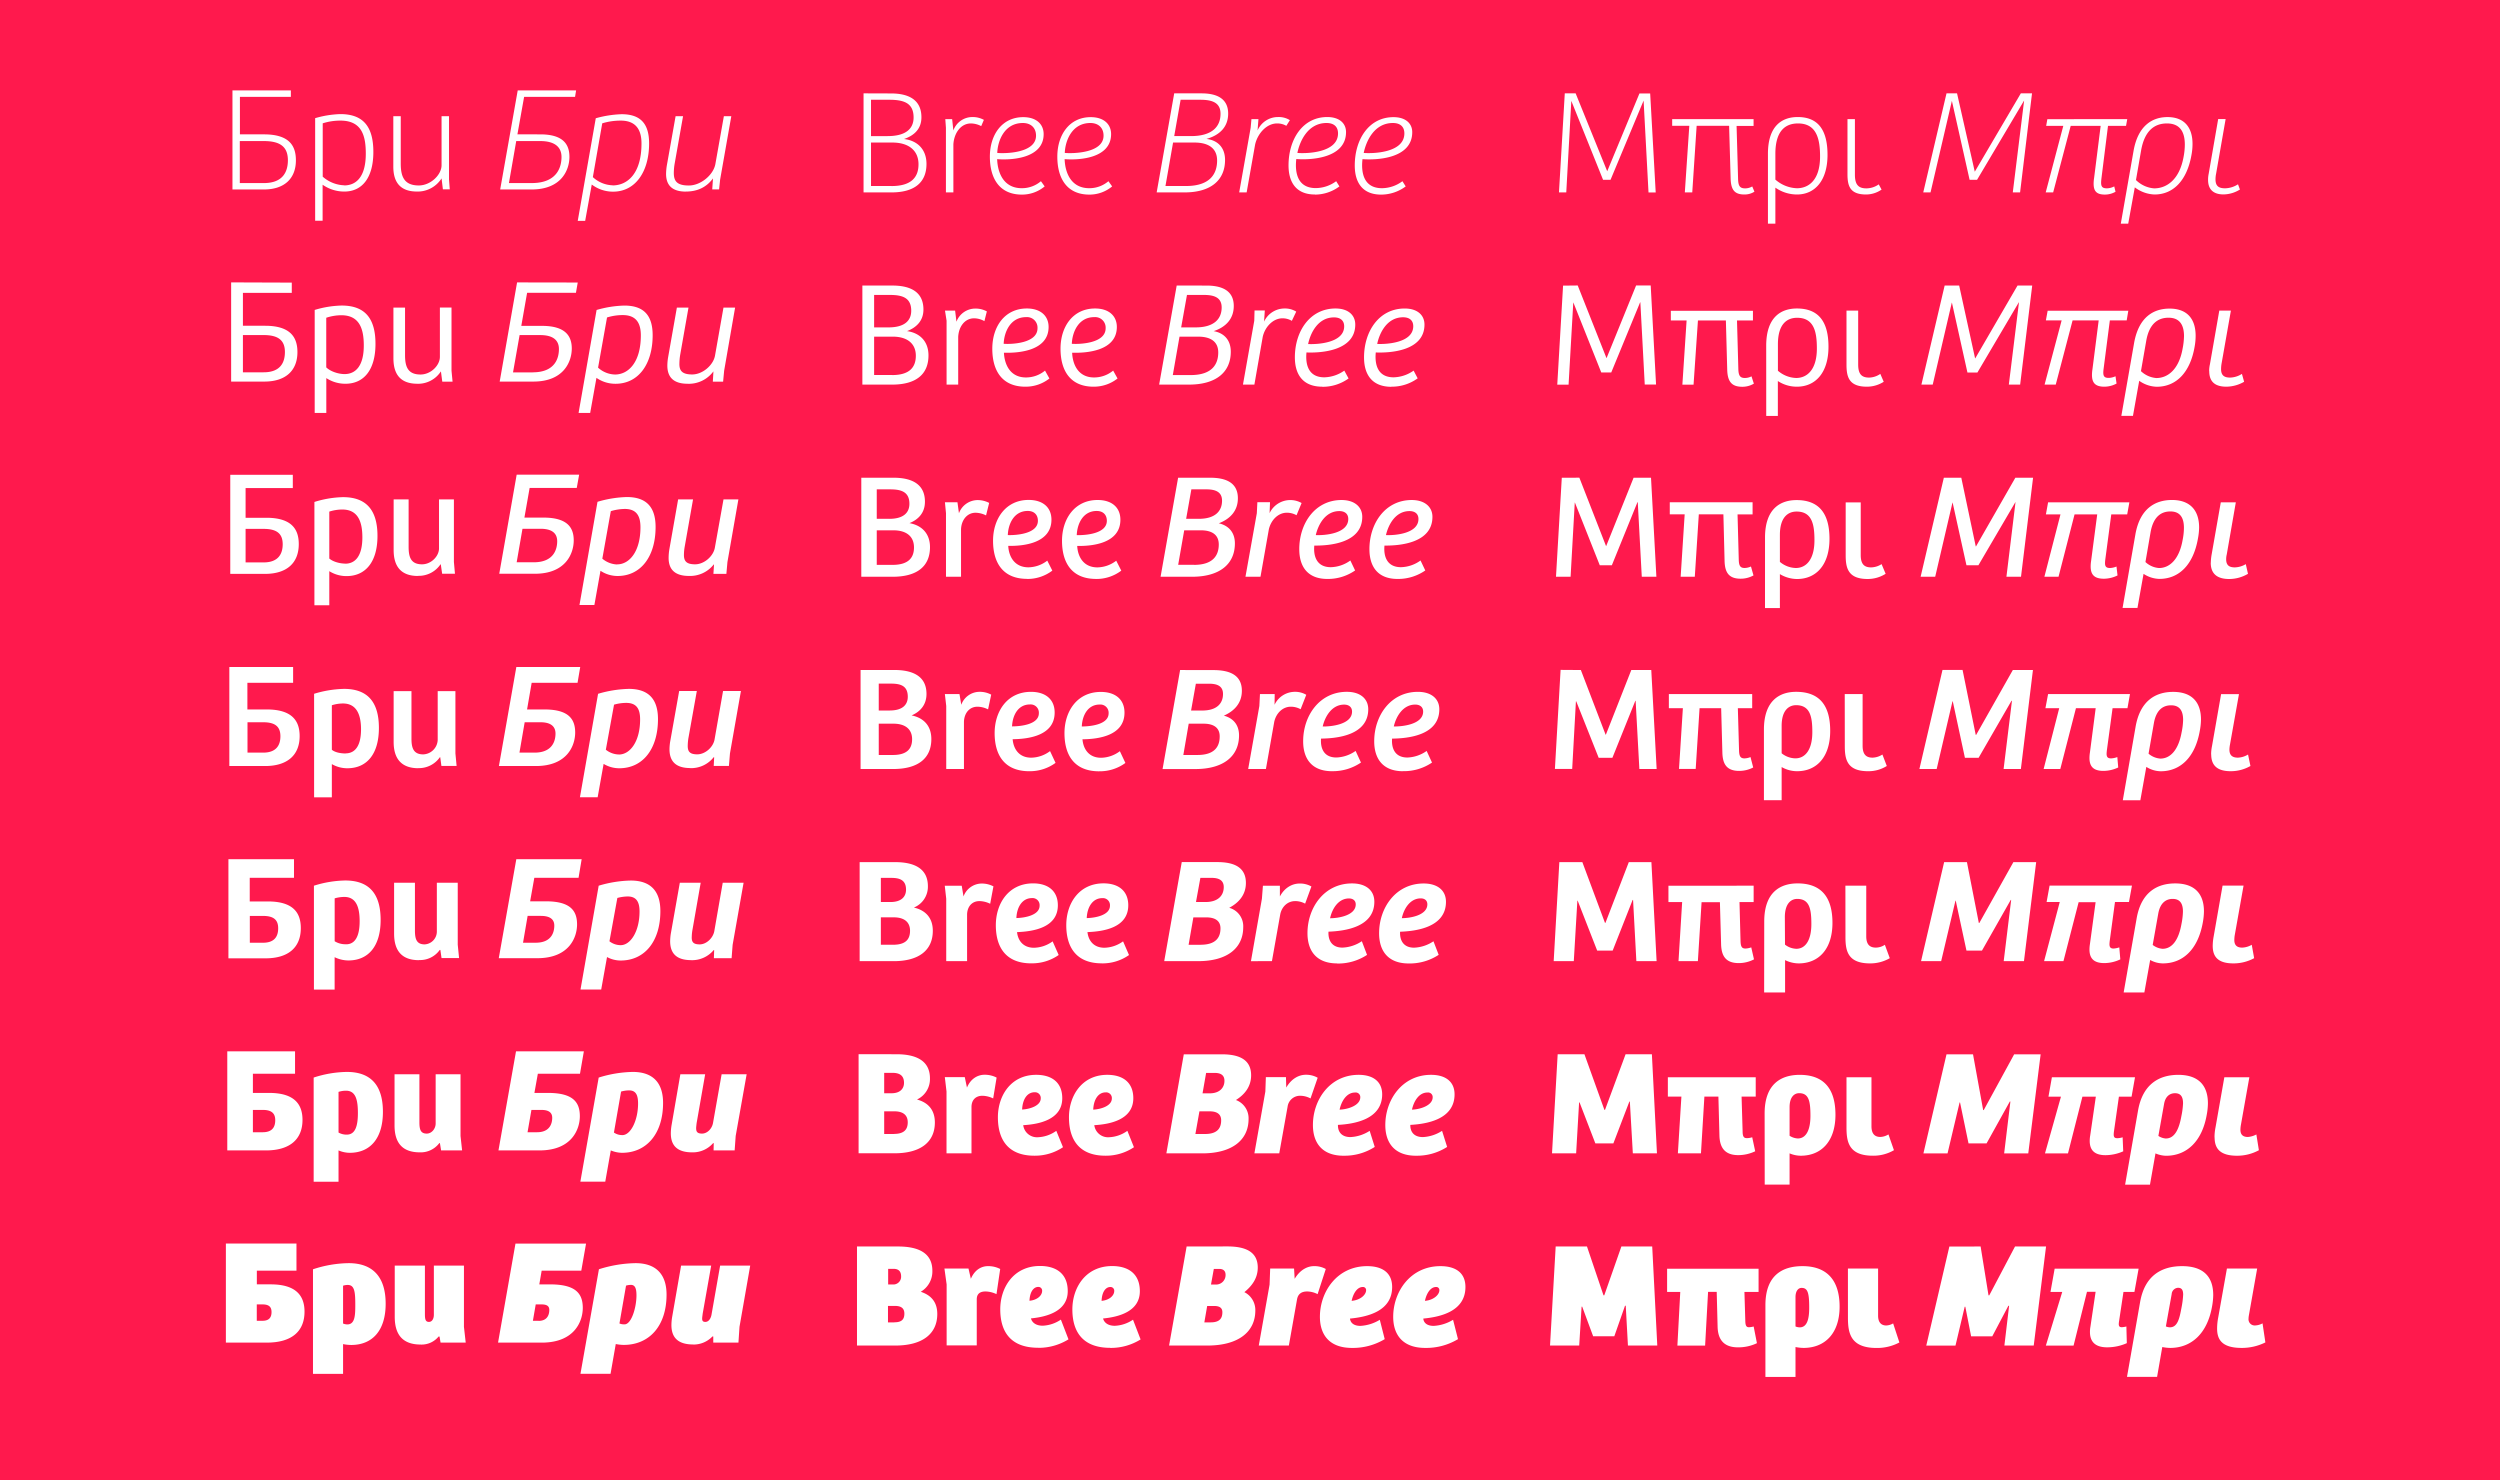 <svg id="Layer_1" data-name="Layer 1" xmlns="http://www.w3.org/2000/svg" xmlns:xlink="http://www.w3.org/1999/xlink" viewBox="0 0 1140 675"><defs><style>.cls-1{fill:none;}.cls-2{clip-path:url(#clip-path);}.cls-3{fill:#ff194d;}.cls-4{fill:#fff;}</style><clipPath id="clip-path"><rect class="cls-1" width="1140" height="675"/></clipPath></defs><title>Artboard 14</title><g class="cls-2"><rect class="cls-3" width="1140" height="675"/><g class="cls-2"><path class="cls-4" d="M316.09,613.11a11.84,11.84,0,0,0,8.76-3.67h.4v2.79h11.48l.48-7.2,4.89-27.92H328.38l-3.94,22.42c-.34,1.83-1.36,3.26-2.79,3.26s-1.56-.82-1.42-2.24c.07-.48.13-1,.2-1.57l3.87-21.87H310.58l-4.07,23.37a22.9,22.9,0,0,0-.34,3.6c-.07,6,3.19,9,9.92,9m-31.32-9.17a5.42,5.42,0,0,1-2.3-.41l3-17.25a7.61,7.61,0,0,1,2.25-.34c1.9,0,2.51,1.7,2.51,4.76,0,5.57-2.31,13.24-5.44,13.24m-11.68-25.13-8.42,47.68h13.72l2.38-13.58a19.71,19.71,0,0,0,3.6.4c11.68,0,19.56-8.62,19.56-22.95,0-9.24-4.82-14.33-14.13-14.33a57.76,57.76,0,0,0-16.71,2.78m-27.5,23.5H243l1.29-7.47h2.59c2.37,0,3.6.68,3.6,2.51,0,1.36-.34,5-4.89,5m-10.53-35.25-7.95,45.17H247c15.35,0,18.75-10.12,18.75-15.83,0-6.65-3.33-10.73-14.88-10.73h-4.95l1.08-6.25h18.07l2.17-12.36Zm-43.2,46.05a10,10,0,0,0,8.15-3.67h.41l.48,2.79h11.47l-.81-7.2V577.11H197.84v22.42c0,1.83-.82,3.26-2.24,3.26-1.7,0-1.84-1.43-1.84-3.81V577.11H180v23.37c0,8.42,3.88,12.63,11.82,12.63m-33.48-9.17a5.4,5.4,0,0,1-1.9-.41V586.28a6.59,6.59,0,0,1,2.17-.34c3.12,0,3.4,3.4,3.4,9,0,4.68-.07,9-3.67,9m-15.62-25.13v47.68h13.72V612.91a20.5,20.5,0,0,0,3.66.4c9.72,0,15.76-6.58,15.76-18.81S170,576,159,576a53.35,53.35,0,0,0-16.23,2.78m-23.09,23.5h-2.59v-7.47h2.59c2.71,0,4.14.95,4.14,3.47s-1.16,4-4.14,4M103,567.06v45.17h18.68c11.2,0,17.18-5,17.18-14.13,0-6.93-3.53-12.43-15.42-12.43h-6.32v-6.25h18.07V567.06Z"/><path class="cls-4" d="M315.61,525.47a12.24,12.24,0,0,0,9.58-4.21h.27l-.07,3.33H335l.47-6.59,5-28.12H329.06l-3.94,22.28c-.48,2.51-2.58,4.76-5,4.76s-2.78-1.09-2.65-3.06c.07-.61.14-1.49.27-2.17l3.81-21.81H310.24l-4,23.16a23.12,23.12,0,0,0-.34,3.6c-.07,5.91,3.12,8.83,9.71,8.83m-31.85-7.87a6.53,6.53,0,0,1-3.81-1.16l3.26-18.68a13.2,13.2,0,0,1,3.67-.54c3.19,0,4.08,2.31,4.08,6,0,7.47-3.26,14.4-7.2,14.4M273,491.38l-8.36,47.47H276l2.52-14.26a13.83,13.83,0,0,0,5.09,1.09c11.28,0,18.75-8.76,18.75-22.76,0-9.16-4.62-14.12-13.79-14.12A54.8,54.8,0,0,0,273,491.38M244.91,516.3h-4.35l1.77-10.18h4.48c3.33,0,5,1.15,5,3.6,0,1.83-.55,6.58-6.93,6.58m-9.58-36.88-8,45.17H246c15,0,18.41-9.92,18.41-15.62,0-6.45-3.19-10.6-14.53-10.6h-6.19l1.57-8.76h19.22l1.76-10.19Zm-43.87,46.05a10.6,10.6,0,0,0,8.89-4.21h.28l.54,3.33h9.58L210,518V489.88H198.66V512.3c0,2.37-1.77,4.62-4.08,4.62-2.92,0-3.33-2.11-3.33-5.23V489.88H179.91v23.3c0,8.22,3.8,12.29,11.55,12.29m-33.35-8.08a7.31,7.31,0,0,1-3.74-.95V497.9a11.18,11.18,0,0,1,3.4-.54c4.41,0,5.43,4.14,5.43,10.18,0,5.84-1.15,9.85-5.09,9.85m-15.08-26v47.47h11.34V524.59a13.11,13.11,0,0,0,5.1,1.09c9.37,0,15.14-6.59,15.14-18.68s-5.5-18.2-16.43-18.2A50.67,50.67,0,0,0,143,491.38M119.8,516.3h-4.48V506.12h4.48c3.8,0,5.71,1.36,5.71,4.68,0,3.13-1.36,5.5-5.71,5.5m-16.16-36.88v45.17H121.3c10.79,0,16.64-5,16.64-13.92,0-6.86-3.4-12.3-15.22-12.3h-7.4v-8.76h19.22V479.42Z"/><path class="cls-4" d="M315.2,437.84a12.84,12.84,0,0,0,10.26-4.62h.2l-.13,3.73h8.08l.47-6.11,5-28.32h-9.51l-3.87,22.21c-.61,3-3.53,5.91-6.65,5.91s-3.74-1.29-3.6-3.67a19.68,19.68,0,0,1,.27-2.72l3.8-21.73H310l-4.07,23a23.74,23.74,0,0,0-.34,3.67c0,5.77,3.12,8.63,9.57,8.63M283,431a8.43,8.43,0,0,1-5.09-1.77l3.6-19.76a19,19,0,0,1,4.75-.68c4.14,0,5.37,2.78,5.37,6.86,0,9-4.08,15.35-8.63,15.35M273,403.88l-8.29,47.34h9.44l2.65-14.81A13.09,13.09,0,0,0,283,438c11,0,18.13-8.76,18.13-22.55,0-9.1-4.41-13.92-13.51-13.92A54.36,54.36,0,0,0,273,403.88m-28.73,26h-5.77l2.1-12.23h6.05c4.07,0,6.11,1.5,6.11,4.42,0,2.24-.68,7.81-8.49,7.81m-8.83-38.1-8,45.16H245c14.74,0,18.14-9.71,18.14-15.41,0-6.32-3.13-10.53-14.2-10.53h-7.2l1.91-10.73h20.17l1.42-8.49Zm-44.35,46a11,11,0,0,0,9.44-4.62h.27l.54,3.73h8l-.61-6.11V402.52H199.2v22.41a5.86,5.86,0,0,1-5.57,5.71c-3.8,0-4.42-2.65-4.42-6.39V402.52h-9.5v23.23c0,8.08,3.8,12.09,11.34,12.09m-33.21-7.27a9.23,9.23,0,0,1-5.23-1.36V409.65A16.22,16.22,0,0,1,157,409c5.43,0,7,4.75,7,11.07,0,6.72-2,10.53-6.18,10.53m-14.67-26.69v47.34h9.44V436.48a14.43,14.43,0,0,0,6.25,1.49c9.1,0,14.73-6.45,14.73-18.47s-5.29-18-16.16-18a50.27,50.27,0,0,0-14.26,2.38m-23.23,26h-6V417.66h6c4.68,0,6.93,1.63,6.93,5.64,0,3.6-1.57,6.59-6.93,6.59m-15.76-38.1V437h16.91c10.46,0,16.1-5,16.1-13.78,0-6.8-3.26-12.16-15-12.16h-8.29V400.28h20.18v-8.49Z"/><path class="cls-4" d="M314.73,350.27a13.09,13.09,0,0,0,10.73-5h.2l-.2,4h6.93l.47-5.7,5-28.46h-8.15l-3.87,22.08c-.61,3.53-4.28,6.79-7.88,6.79s-4.42-1.43-4.35-4.15a26.66,26.66,0,0,1,.27-3.05l3.87-21.67H309.7L305.63,338a23,23,0,0,0-.34,3.67c0,5.7,3.12,8.56,9.44,8.56m-32.47-6.18a9.87,9.87,0,0,1-6-2.18L280,321.33a20.26,20.26,0,0,1,5.57-.81c5,0,6.32,3.12,6.32,7.54,0,10.12-4.62,16-9.65,16m-9.51-27.72-8.28,47.21h8.08l2.72-15.22a13.78,13.78,0,0,0,7.13,2c10.8,0,17.66-8.83,17.66-22.41,0-9.1-4.28-13.79-13.31-13.79a53.58,53.58,0,0,0-14,2.24m-29,26.83h-6.86l2.38-13.85h7.2c4.62,0,6.86,1.83,6.86,5.16,0,2.44-.75,8.69-9.58,8.69m-8.28-39.05-7.95,45.16h16.84c14.54,0,17.94-9.57,17.94-15.28,0-6.18-3.06-10.52-14-10.52h-7.94l2.1-12.16h20.92l1.22-7.2Zm-44.69,46.12a11.63,11.63,0,0,0,9.84-5h.14l.54,4h6.93l-.54-5.7V315.15h-8.08V337.5A6.88,6.88,0,0,1,193,344c-4.55,0-5.37-3.06-5.37-7.2V315.15H179.5v23.16c0,7.95,3.81,12,11.28,12m-33.22-6.73c-2.17,0-4.82-.47-6.24-1.7V321.6a16.81,16.81,0,0,1,5.09-.81c6.25,0,8.22,5.23,8.22,11.75,0,7.4-2.58,11-7.07,11m-14.33-27.17v47.21h8.09V348.43a14.07,14.07,0,0,0,7.06,1.9c8.9,0,14.4-6.45,14.4-18.4,0-11.75-5.1-17.8-15.89-17.8a49.8,49.8,0,0,0-13.66,2.24M120,343.2h-7.14V329.35H120c5.36,0,7.87,1.9,7.87,6.38,0,3.94-1.76,7.47-7.87,7.47m-15.42-39.05v45.16h16.3c10.19,0,15.76-5,15.76-13.65,0-6.72-3.2-12.15-15-12.15h-8.83V311.35h20.85v-7.2Z"/><path class="cls-4" d="M314.25,262.63a13.69,13.69,0,0,0,11.21-5.23h.13l-.27,4.28h5.91l.48-5.37,5-28.59h-6.79l-3.94,22c-.68,3.94-4.89,7.61-9,7.61s-5.17-1.56-5.1-4.55a21.64,21.64,0,0,1,.34-3.46l3.81-21.6h-6.8l-4,22.75a24.6,24.6,0,0,0-.34,3.74c-.07,5.63,3.05,8.42,9.3,8.42m-32.73-5.23a11.05,11.05,0,0,1-6.8-2.65l3.87-21.67a23.54,23.54,0,0,1,6.39-1c5.64,0,7.13,3.6,7.13,8.36,0,11.2-5.16,16.91-10.59,16.91m-9-28.53-8.22,47.07h6.8l2.78-15.62a14,14,0,0,0,7.81,2.38c10.6,0,17.32-8.9,17.32-22.35,0-9-4.14-13.65-13.11-13.65a51.62,51.62,0,0,0-13.38,2.17m-29.07,27.58H235.6l2.65-15.28h8.22c5.16,0,7.61,2,7.61,5.7,0,2.72-.89,9.58-10.67,9.58m-7.81-39.94-7.94,45.17h16.23c14.26,0,17.73-9.44,17.73-15.22,0-6-3.06-10.39-13.86-10.39h-8.63l2.38-13.51H263l1.09-6.05Zm-45,46.12a11.94,11.94,0,0,0,10.26-5.23H201l.62,4.28h5.84l-.48-5.37V227.72h-6.79v22.34c0,3.6-3.6,7.27-7.74,7.27-5.17,0-6.12-3.4-6.12-8v-21.6H179.5v23.09c0,7.88,3.74,11.82,11.07,11.82M157.43,257c-2.51,0-5.64-.88-7.27-2.31V233.29a19.72,19.72,0,0,1,5.91-.95c7.34,0,9.17,5.84,9.17,12.7,0,8.35-3.13,12-7.81,12m-14.06-28.12v47.07h6.79V260.45A14.71,14.71,0,0,0,158,262.7c8.7,0,14.13-6.46,14.13-18.34,0-11.62-5-17.66-15.69-17.66a47,47,0,0,0-13,2.17m-23.23,27.58h-8.22V241.17h8.22c5.91,0,8.7,2.1,8.7,7,0,4.28-1.91,8.29-8.7,8.29m-15.21-39.94v45.17h15.82c10,0,15.42-5,15.42-13.59,0-6.65-3.12-12-14.81-12h-9.44V222.56h21.53v-6.05Z"/><path class="cls-4" d="M313.57,175a13.92,13.92,0,0,0,11.68-5.57h.07l-.27,4.62h4.69l.47-5,5-28.8h-5.3l-3.87,21.94c-.82,4.42-5.71,8.56-10.39,8.56s-5.91-1.77-5.84-5a26.23,26.23,0,0,1,.34-3.87l3.8-21.6h-5.3l-4,22.69a23.71,23.71,0,0,0-.34,3.73c0,5.57,3.12,8.29,9.23,8.29m-33.07-4.21a11.87,11.87,0,0,1-7.75-3.13l4.08-22.88a24.21,24.21,0,0,1,7.2-1.09c6.45,0,8.22,4.14,8.22,9.24,0,12.43-5.78,17.86-11.75,17.86m-8.43-29.41-8.21,46.93h5.29l2.86-16A15,15,0,0,0,280.7,175c10.39,0,16.91-8.9,16.91-22.14,0-9-4-13.52-12.9-13.52a49.63,49.63,0,0,0-12.64,2m-29.13,28.46h-9l3-17h9.44c5.77,0,8.49,2.31,8.49,6.38,0,3.06-.95,10.6-11.95,10.6m-7.13-41L227.86,174h15.35c14.06,0,17.52-9.31,17.52-15.08s-3-10.32-13.58-10.32h-9.44l2.65-15.08h22.27l.82-4.69ZM190.37,175A12.38,12.38,0,0,0,201,169.42h.07l.61,4.62h4.69l-.48-5v-28.8h-5.3V162.7c0,3.94-4.14,8.08-8.83,8.08-6,0-7.06-3.87-7.06-8.9v-21.6h-5.3v23.1c0,7.81,3.67,11.61,10.94,11.61m-33.21-4.41c-2.92,0-6.52-1.23-8.36-3.06V144.9a22,22,0,0,1,6.86-1.15c8.49,0,10.26,6.52,10.26,13.78,0,9.45-3.81,13.05-8.76,13.05M143.5,141.37V188.3h5.3V172.41a15.74,15.74,0,0,0,8.7,2.58c8.49,0,13.72-6.38,13.72-18.2,0-11.48-4.69-17.46-15.42-17.46a45.68,45.68,0,0,0-12.3,2m-23.29,28.46h-9.44v-17h9.44c6.59,0,9.71,2.31,9.71,7.74,0,4.69-2,9.24-9.71,9.24m-14.81-41V174h15.15c9.71,0,15.08-5,15.08-13.45,0-6.59-3.06-12-14.74-12H110.77V133.56h22.28v-4.69Z"/><path class="cls-4" d="M312.76,87.35c5.3,0,9.44-2,12.36-6l-.34,5h3.12l.48-4.48L333.47,53h-3.39l-3.87,21.81c-.89,4.95-6.66,9.78-12.09,9.78s-6.86-2-6.86-5.71a25.49,25.49,0,0,1,.4-4.35L311.47,53h-3.4l-4,22.49a25.87,25.87,0,0,0-.34,3.8c0,5.43,3.06,8.08,9,8.08M279.34,84.5a13.86,13.86,0,0,1-9-3.74l4.28-24.52A28.48,28.48,0,0,1,283.08,55c7.4,0,9.44,4.83,9.44,10.4,0,14-6.59,19.15-13.18,19.15m-7.67-30.63-8.22,46.79h3.39l3-16.57a16,16,0,0,0,9.72,3.26c10.12,0,16.43-9,16.43-22,0-8.9-3.8-13.32-12.56-13.32a49.5,49.5,0,0,0-11.75,1.84M242.46,83.48H232.07l3.33-19.15h11c6.52,0,9.65,2.71,9.65,7.26,0,3.47-1.16,11.89-13.59,11.89m-6.38-42.25-8,45.17h14.33c13.79,0,17.25-9.1,17.25-14.87s-2.92-10.26-13.31-10.26H235.94L239,44.16h23.23l.47-2.93Zm-46,46.12a12.91,12.91,0,0,0,11.27-6l.61,5h3.13l-.34-4.48V53h-3.4V75.33c0,4.41-5,9.24-10.39,9.24-6.93,0-8.22-4.42-8.22-10.06V53h-3.39V76c0,7.61,3.66,11.34,10.73,11.34M157,84.5a15.63,15.63,0,0,1-9.84-3.94V56.24A26.07,26.07,0,0,1,155.26,55c10,0,11.54,7.34,11.54,15.08,0,10.87-4.62,14.47-9.85,14.47M143.71,53.87v46.79h3.4V84.23A17.17,17.17,0,0,0,157,87.35c8.22,0,13.25-6.38,13.25-18.06,0-11.35-4.42-17.26-15.08-17.26a45.63,45.63,0,0,0-11.41,1.84M120.35,83.48h-11V64.33h11c7.47,0,10.93,2.65,10.93,8.76,0,5.16-2.24,10.39-10.93,10.39M106,41.23V86.4h14.33c9.37,0,14.6-5,14.6-13.31,0-6.52-2.92-11.82-14.53-11.82h-11V44.16h23.23V41.23Z"/><path class="cls-4" d="M1011,605.82c0,4.83,2,8.83,11.14,8.83a24,24,0,0,0,10.87-2.51l-1.29-8.69a7.6,7.6,0,0,1-3.26.95,2.83,2.83,0,0,1-3.13-3.13,10,10,0,0,1,.14-1.36l3.8-21.46h-13.79l-3.94,22.14a28,28,0,0,0-.54,5.23m-23.36-1,2.65-14.74a3.07,3.07,0,0,1,2.92-2.85c1.69,0,2.31,1.09,2.31,3.13a39.38,39.38,0,0,1-.75,5.9c-.88,4.69-1.7,9-5.3,9a5,5,0,0,1-1.83-.41m-17.73,23h13.72L986,614.25a19,19,0,0,0,3.6.4c9.71,0,16.91-6.59,19.08-18.81a30.5,30.5,0,0,0,.55-5.3c0-8.76-4.89-13.18-14.2-13.18-9,0-17,4-19.15,16.44Zm-37-14.26h12.64l6.11-24.52h3.94l-2.38,16a12.87,12.87,0,0,0-.2,2.31c0,3.8,1.76,7,7.81,7a22,22,0,0,0,9-1.9l-.2-7.61a9.89,9.89,0,0,1-2.11.34c-.95,0-1.36-.4-1.36-1.49a10,10,0,0,1,.14-1.29l2-13.31h5l1.91-10.6H936.92l-1.9,10.6h5.36Zm-44-45.17-10.53,45.17h13.32l4.21-17.73h.27l2.65,13.51h9.64l7.34-13.92h.34L914,613.57h13.38L933,568.4H918.85L907.1,590.68h-.34l-3.6-22.28Zm-46.25,32.19c0,6.73.75,14.06,13,14.06a21.5,21.5,0,0,0,10.46-2.51l-2.85-8.69a6.64,6.64,0,0,1-3.13.95c-2,0-3.73-1.09-3.73-4.49V578.45H842.65Zm-23.91,4.28V591.49c0-2.78,1.23-4.21,2.79-4.21,2.78,0,3.46,2.24,3.46,9,0,4.69-.75,9-4.35,9a5.5,5.5,0,0,1-1.9-.41m-13.72,23h13.72V614.25a20.62,20.62,0,0,0,3.67.4c9.71,0,16.44-6.59,16.44-18.81s-5.91-18.48-16.91-18.48c-9,0-16.92,4-16.92,17.8Zm-40.14-14.26h12.64l1.35-24.52h3.94l.41,16c.14,4.75,2,9.3,9.24,9.3a19.6,19.6,0,0,0,8.69-1.9l-1.49-7.61a9.8,9.8,0,0,1-2.11.34c-1.22,0-1.63-.68-1.7-2.78l-.4-13.31h6.45v-10.6H760.2v10.6h6ZM709.39,568.4l-2.58,45.17h13.31l1.09-17.73h.27l5,13.51h9.64L741,595.43h.34l1,18.14h13.38l-2.31-45.17H739.35l-7.81,22.28h-.34l-7.54-22.28Z"/><path class="cls-4" d="M1009.86,518.66c0,4.89,2.31,8.35,10.19,8.35a20.6,20.6,0,0,0,10-2.51l-1.15-7.2a9.41,9.41,0,0,1-3.87,1.16c-2,0-3.4-.82-3.4-3.33a15.15,15.15,0,0,1,.14-1.7l3.94-22.21h-11.41l-4,22.75a22.91,22.91,0,0,0-.48,4.69m-25.6-.68,2.58-14.47c.61-3.73,2.79-5,5-5,2.72,0,3.67,1.76,3.67,4.62a36.09,36.09,0,0,1-.75,5.77c-1.09,6.11-3.12,10.26-7.13,10.26a7,7,0,0,1-3.33-1.16m-15.21,22.21h11.34l2.51-14.26a13,13,0,0,0,4.82,1.08c9.44,0,16.44-6.58,18.55-18.67a29.68,29.68,0,0,0,.54-5.23c0-8.49-4.62-13-13.52-13-8.42,0-16.16,3.94-18.34,16.24Zm-36.54-14.26H943l6.58-25.88h6.12l-2.58,17.8a14.17,14.17,0,0,0-.21,2.37c0,3.74,1.7,6.52,7.2,6.52a20.16,20.16,0,0,0,8.08-1.76l-.27-6.39a9.17,9.17,0,0,1-2.38.41c-1.22,0-1.69-.41-1.69-1.7a12.71,12.71,0,0,1,.13-1.49l2.24-15.76H972l1.56-8.83h-37.9l-1.56,8.83h5.7Zm-44.9-45.17-10.53,45.17h11l5.5-23.23h.2l3.87,18.68h8.22l10.6-19.09h.27l-2.85,23.64h11l5.64-45.17H918.45l-13.86,25.4h-.27l-4.62-25.4ZM842,514c0,6.39.81,13,12,13a18.59,18.59,0,0,0,9.64-2.51l-2.51-7.2a7.54,7.54,0,0,1-3.67,1.16c-2.31,0-4.07-1.16-4.07-4.89V491.22H842Zm-25.95,3.87v-13c0-4.75,2.25-6.38,4.35-6.38,4.42,0,5.16,3.6,5.16,10.39,0,6.11-1.83,10.26-5.77,10.26a7.69,7.69,0,0,1-3.74-1.23m-11.34,22.28h11.34V525.93a13.11,13.11,0,0,0,5.1,1.08c9.37,0,15.82-6.58,15.82-18.67s-5.5-18.21-16.3-18.21c-8.28,0-16,3.94-16,17.6Zm-39.6-14.26h10.53l1.56-25.88h6.39l.47,17.8c.14,4.89,2,8.89,8.56,8.89a17.92,17.92,0,0,0,7.75-1.76l-1.36-6.39a8.43,8.43,0,0,1-2.38.41c-1.49,0-2-.75-2-3.19l-.47-15.76h6.45v-8.83H760.54v8.83h6.18Zm-54.81-45.17-2.58,45.17h11l1.35-23.23h.21l7.2,18.68h8.22L743,502.29h.21l1.36,23.64h11l-2.31-45.17h-12l-9.38,25.34h-.27l-9.1-25.34Z"/><path class="cls-4" d="M1009,431.36c0,5,2.52,7.95,9.44,7.95a19.8,19.8,0,0,0,9.45-2.38l-1.09-6.11a9.3,9.3,0,0,1-4.35,1.29c-2.1,0-3.6-.82-3.6-3.46a18.69,18.69,0,0,1,.14-1.91l4.07-22.89h-9.57l-4.08,23.3a24,24,0,0,0-.41,4.21m-27.37-.47,2.52-14.2c.88-5.09,3.66-6.79,6.58-6.79,3.54,0,4.69,2.38,4.69,5.77a32.09,32.09,0,0,1-.68,5.71c-1.29,7.27-4.28,11.27-8.62,11.27a8.39,8.39,0,0,1-4.49-1.76m-13.24,21.66h9.44l2.65-14.8a12,12,0,0,0,5.77,1.56c9.24,0,16-6.45,18.2-18.48a29.75,29.75,0,0,0,.55-5.23c0-8.28-4.49-12.76-13.11-12.76-8,0-15.49,3.8-17.59,16ZM932.1,438.29h8.83l6.93-26.9h7.74L953,430.55a16.9,16.9,0,0,0-.2,2.44c0,3.67,1.63,6.18,6.72,6.18a17.16,17.16,0,0,0,7.34-1.7L966.4,432a10.36,10.36,0,0,1-2.58.54c-1.36,0-1.9-.54-1.9-2a15.4,15.4,0,0,1,.13-1.57l2.38-17.66h6.38l1.36-7.47H934.61l-1.36,7.47h6Zm-45.57-45.17L876,438.29h9.17l6.52-27.58h.13l4.89,22.76h7.07l13.11-23.09h.2l-3.4,27.91h9.24l5.57-45.17H918.11L902.56,420.9h-.21l-5.43-27.78Zm-45,34.1c0,6.18.89,12.09,11.21,12.09a17.67,17.67,0,0,0,9-2.38l-2.24-6.11a7.59,7.59,0,0,1-4.07,1.29c-2.58,0-4.42-1.16-4.42-5.16v-23.1h-9.51Zm-27.64-9.17c.07-6.32,3.06-8.15,5.64-8.15,5.64,0,6.45,4.69,6.45,11.48,0,7.27-2.65,11.27-6.86,11.27a8.84,8.84,0,0,1-5.16-1.9Zm-9.44,34.5H814V437.81a14.22,14.22,0,0,0,6.18,1.5c9.1,0,15.42-6.45,15.42-18.48,0-11.88-5.23-18-15.9-18-7.67,0-15.21,3.8-15.21,17.38Zm-39.05-14.26h8.83l1.69-26.9h8.36l.54,19.16c.14,5.09,1.9,8.62,8,8.62a15,15,0,0,0,7-1.7L798.57,432a9.23,9.23,0,0,1-2.58.54c-1.7,0-2.24-.81-2.31-3.53l-.47-17.66h6.45v-7.47H760.81v7.47h6.25Zm-54.34-45.17-2.58,45.17h9.17l1.63-27.58h.14l8.89,22.76h7.07l9.1-23.09h.2l1.5,27.91h9.23l-2.37-45.17H742.74l-10.66,27.71h-.21l-10.32-27.71Z"/><path class="cls-4" d="M1008.31,344c0,5,2.71,7.67,8.89,7.67a18,18,0,0,0,9-2.38l-1.09-5.23a9.52,9.52,0,0,1-4.62,1.43c-2.31,0-3.87-.88-3.87-3.67a12.8,12.8,0,0,1,.2-2l4.15-23.29h-8.15l-4.15,23.7a19.22,19.22,0,0,0-.4,3.81m-28.53-.34,2.44-14c1.09-6.11,4.28-8.08,7.82-8.08,4.14,0,5.5,2.79,5.5,6.66a30.69,30.69,0,0,1-.68,5.64c-1.43,8.08-5.16,12-9.71,12a9.29,9.29,0,0,1-5.37-2.24M968,364.91H976l2.72-15.21a12.69,12.69,0,0,0,6.52,2c9.1,0,15.76-6.45,17.86-18.41a29,29,0,0,0,.55-5.16c0-8.15-4.35-12.63-12.7-12.63-7.68,0-15,3.74-17.12,15.89ZM931.9,350.65h7.6l7.13-27.71h9L953,343.18a16.92,16.92,0,0,0-.2,2.45c0,3.66,1.56,5.9,6.38,5.9a16,16,0,0,0,6.73-1.56l-.41-4.75a9.4,9.4,0,0,1-2.79.61c-1.49,0-2.1-.54-2.1-2.11,0-.47.07-1,.13-1.63l2.59-19.15h6.79l1.15-6.45H933.93l-1.22,6.45H939Zm-46.12-45.16-10.53,45.16h7.88l7.2-30.83h.14L896,345.56h6.24l15-26h.21l-3.81,31.11h7.88l5.5-45.16h-9.16L901.13,335.1h-.2l-6-29.61Zm-44.55,34.7c0,6,.95,11.48,10.59,11.48a15.69,15.69,0,0,0,8.56-2.38l-2-5.23a8.78,8.78,0,0,1-4.48,1.43c-2.72,0-4.55-1.22-4.55-5.43V316.49h-8.15Zm-28.8,3.33V331c0-7.47,3.6-9.44,6.59-9.44,6.52,0,7.4,5.5,7.4,12.3,0,8.08-3.26,11.95-7.74,11.95a10.31,10.31,0,0,1-6.25-2.31m-8.08,21.39h8.08V349.77a14.07,14.07,0,0,0,7.06,1.9c8.9,0,15.08-6.45,15.08-18.41,0-11.75-5-17.79-15.55-17.79-7.27,0-14.67,3.74-14.67,17.25Zm-38.72-14.26h7.61L775,322.94h9.85l.55,20.24c.13,5.16,1.9,8.35,7.67,8.35a13.76,13.76,0,0,0,6.39-1.56l-1.23-4.75a7.81,7.81,0,0,1-2.71.61c-1.84,0-2.45-.88-2.52-3.74l-.54-19.15H799v-6.45H761v6.45h6.39Zm-54-45.16-2.59,45.16h7.88l1.7-30.83h.14L729,345.56h6.25l10.46-26h.14l1.7,31.11h7.88l-2.45-45.16h-9.1L732.28,335h-.13l-11.28-29.47Z"/><path class="cls-4" d="M1008.1,256.63c0,5,2.92,7.4,8.42,7.4a17,17,0,0,0,8.56-2.37l-1-4.42a10.17,10.17,0,0,1-4.95,1.49c-2.45,0-4-.81-4-3.73a9.15,9.15,0,0,1,.27-2.17l4.14-23.78h-6.86l-4.21,24a23.29,23.29,0,0,0-.34,3.53m-29.81-.27,2.37-13.79c1.29-7,4.89-9.3,9-9.3,4.68,0,6.18,3.19,6.18,7.47a28.81,28.81,0,0,1-.61,5.63c-1.56,8.83-6,12.7-10.73,12.7a10.09,10.09,0,0,1-6.18-2.71m-10.46,20.92h6.79l2.78-15.56a13.68,13.68,0,0,0,7.2,2.31c9,0,15.49-6.45,17.59-18.34a29,29,0,0,0,.55-5.09c0-8-4.28-12.56-12.36-12.56-7.41,0-14.61,3.66-16.71,15.75ZM932.24,263h6.45L946,234.56h10.33l-2.79,21.25a17,17,0,0,0-.2,2.45c0,3.67,1.56,5.64,6,5.64a14.29,14.29,0,0,0,6.25-1.5l-.47-4.07a8.41,8.41,0,0,1-2.92.68c-1.63,0-2.31-.55-2.31-2.24a16.14,16.14,0,0,1,.13-1.7l2.72-20.51H970l1-5.51H933.93l-1,5.51h6.65Zm-45.85-45.16L875.8,263h6.65l7.88-33.82h.07l6.31,28.59h5.44L919,229h.07l-4.14,34h6.65l5.5-45.16H919l-17.93,31.31h-.13l-6.59-31.31Zm-44.76,35.32c0,5.77,1,10.86,10,10.86a15.26,15.26,0,0,0,8.22-2.37L858,257.24a9.15,9.15,0,0,1-4.75,1.49c-2.92,0-4.76-1.22-4.76-5.63v-24h-6.86Zm-30,3.05V243.93c0-8.36,3.94-10.66,7.61-10.66,7.13,0,8.15,6,8.15,13.1,0,8.83-3.8,12.64-8.49,12.64a11.73,11.73,0,0,1-7.27-2.79m-6.79,21.06h6.79V261.79a15.36,15.36,0,0,0,7.81,2.24c8.76,0,14.81-6.45,14.81-18.34,0-11.61-4.82-17.65-15-17.65-7.13,0-14.4,3.66-14.4,17.11ZM766.38,263h6.45l1.83-28.45h11.21l.54,21.25c.14,5.23,1.91,8.09,7.34,8.09a12.08,12.08,0,0,0,5.84-1.5l-1.15-4.07a7.22,7.22,0,0,1-2.86.68c-2,0-2.65-.95-2.71-3.94l-.55-20.51h6.86v-5.51H761.42v5.51h6.79Zm-54.2-45.16L709.53,263h6.66l1.9-33.82h.07l11.34,28.59H735L746.68,229h.14l1.83,34h6.66l-2.45-45.16h-7.94L732.42,249h-.07l-12.16-31.17Z"/><path class="cls-4" d="M1007.42,169.26c0,5.17,3.06,7.07,7.81,7.07a16.52,16.52,0,0,0,8.09-2.24l-1-3.6a10.53,10.53,0,0,1-5.37,1.69c-2.58,0-4.14-.88-4.14-3.87a15.32,15.32,0,0,1,.2-2.37l4.28-24.32H1012l-4.28,24.52a13.31,13.31,0,0,0-.34,3.12m-31.1-.06,2.37-13.59c1.36-8.15,5.51-10.73,10.19-10.73,5.37,0,7.07,3.67,7.07,8.42a33.18,33.18,0,0,1-.62,5.57c-1.69,9.71-6.86,13.52-12,13.52a11.5,11.5,0,0,1-7.06-3.19m-8.9,20.44h5.3l2.85-16a14.39,14.39,0,0,0,8,2.72c8.77,0,15.22-6.39,17.26-18.21a27.93,27.93,0,0,0,.47-5c0-7.88-4-12.43-11.89-12.43-7.06,0-14,3.6-16.16,15.62Zm-35-14.26h5.09l7.68-29.28H957l-2.85,22.35a17.17,17.17,0,0,0-.21,2.51c0,3.6,1.5,5.37,5.64,5.37a11.75,11.75,0,0,0,5.57-1.43l-.48-3.33a7.69,7.69,0,0,1-3.12.75c-1.77,0-2.45-.61-2.45-2.45a16.41,16.41,0,0,1,.14-1.69l2.85-22.08h7.68l.74-4.41H933.73l-.81,4.41h7.19Zm-45.57-45.17-10.6,45.17h5.16l8.7-37.36h.06l7.07,31.85h4.55l18.88-32h.07l-4.62,37.5h5.16l5.5-45.17H920l-19.29,33.21h-.07l-7.26-33.21ZM842,166.14c0,5.64,1,10.19,9.31,10.19a14.24,14.24,0,0,0,7.67-2.24l-1.56-3.6a9.25,9.25,0,0,1-5.09,1.69c-3.13,0-5-1.29-5-5.91V141.62H842ZM810.73,169V157c0-9.51,4.35-12.09,8.76-12.09,7.81,0,9,6.59,9,14,0,9.71-4.48,13.45-9.44,13.45a13.29,13.29,0,0,1-8.35-3.33m-5.3,20.65h5.3V173.75a15.7,15.7,0,0,0,8.69,2.58c8.49,0,14.4-6.39,14.4-18.21,0-11.47-4.55-17.45-14.4-17.45-6.92,0-14,3.6-14,17Zm-38.24-14.26h5.1l2-29.28H787l.61,22.35c.13,5.36,1.9,7.88,6.86,7.88a10.18,10.18,0,0,0,5.29-1.43l-1.08-3.33a6.46,6.46,0,0,1-3,.75c-2.17,0-2.92-1-3-4.14l-.61-22.08h7.27v-4.41H761.9v4.41h7.19Zm-54.4-45.17-2.65,45.17h5.16L717.41,138h.07l12.7,31.85h4.55l13.17-32H748l2,37.5h5.16l-2.44-45.17h-6.66l-13.45,33.08h-.07l-13.1-33.08Z"/><path class="cls-4" d="M1006.88,82c0,5.16,3.32,6.66,7.06,6.66a14.53,14.53,0,0,0,7.47-2.24l-.88-2.38a11.38,11.38,0,0,1-5.84,1.83c-2.79,0-4.42-.88-4.42-4.07a12.58,12.58,0,0,1,.27-2.58l4.35-24.93h-3.4l-4.34,25a13.06,13.06,0,0,0-.27,2.71M974,82.1l2.31-13.31c1.63-9.51,6.39-12.5,11.82-12.5,6.25,0,8.15,4.28,8.15,9.65a30,30,0,0,1-.54,5.43c-1.9,10.87-8,14.53-13.45,14.53A13.22,13.22,0,0,1,974,82.1M967.08,102h3.39l3-16.57a15.71,15.71,0,0,0,9,3.26c8.56,0,14.81-6.39,16.85-18.07a27,27,0,0,0,.47-5c0-7.68-3.87-12.23-11.41-12.23-6.58,0-13.38,3.53-15.48,15.42ZM932.84,87.74h3.4l8-30.36h13.66l-3,23.84a17.17,17.17,0,0,0-.21,2.51c0,3.53,1.43,5,5.17,5a9.78,9.78,0,0,0,4.82-1.29L964.09,85a7.42,7.42,0,0,1-3.33.88c-2,0-2.65-.68-2.65-2.64,0-.55.07-1.16.14-1.84l3-24h8.22l.55-3.06H933.59l-.54,3.06h7.81ZM887.61,42.57,877,87.74h3.32L890.06,46l8.08,36h3.39L923,45.83l-5.17,41.91h3.33l5.44-45.17h-5.1l-21,35.73-8.09-35.73ZM842.45,79.38c0,5.37,1.08,9.31,8.49,9.31A12.51,12.51,0,0,0,858,86.45l-1.29-2.38a9.94,9.94,0,0,1-5.57,1.83c-3.4,0-5.3-1.35-5.3-6.24V54.32h-3.39ZM809.57,81.9V70.15c0-10.87,4.89-13.86,10.33-13.86,8.62,0,10.05,7.34,10.05,15.08,0,10.87-5.3,14.47-10.53,14.47a15.68,15.68,0,0,1-9.85-3.94M806.18,102h3.39V85.56a17.16,17.16,0,0,0,9.85,3.13c8.22,0,13.93-6.39,13.93-18.07,0-11.34-4.28-17.25-13.59-17.25-6.72,0-13.58,3.53-13.58,16.78Zm-37.9-14.26h3.39l2-30.36h14.81l.68,23.84c.13,5.43,1.83,7.47,6.31,7.47a8.24,8.24,0,0,0,4.55-1.29l-1-2.38a6.51,6.51,0,0,1-3.2.88c-2.44,0-3.19-1.08-3.26-4.48l-.68-24h7.75V54.32H762.51v3.06h7.81ZM713.54,42.57l-2.65,45.17h3.33L716.52,46,731,82h3.4l15.08-36.13,2.24,41.91H755l-2.52-45.17h-4.89L732.89,78.09l-14.4-35.52Z"/><path class="cls-4" d="M649.77,593.19c.68-3.26,2.44-6.32,5.09-6.32a1.39,1.39,0,0,1,1.49,1.5c0,2-2.58,4.48-6.58,4.82m.13,21.46a28.14,28.14,0,0,0,14.94-4l-2.24-8.83a18.84,18.84,0,0,1-8.83,2.78c-2.92,0-4.55-1.29-4.75-3.33,7.74-.74,19.22-3.26,19.22-14.4,0-6.38-4.35-9.51-11.41-9.51-13.72,0-21.53,11.69-21.53,23.1,0,8.08,4.21,14.19,14.6,14.19m-33.55-21.46c.68-3.26,2.45-6.32,5.09-6.32a1.39,1.39,0,0,1,1.5,1.5c0,2-2.58,4.48-6.59,4.82m.14,21.46a28.17,28.17,0,0,0,14.94-4l-2.24-8.83a18.91,18.91,0,0,1-8.83,2.78c-2.92,0-4.55-1.29-4.76-3.33,7.75-.74,19.22-3.26,19.22-14.4,0-6.38-4.34-9.51-11.41-9.51-13.72,0-21.53,11.69-21.53,23.1,0,8.08,4.21,14.19,14.61,14.19m-37.56-28.86L574,613.57h13.72l3.73-21.06c.48-2.65,2.24-3.6,4.62-3.6a10.71,10.71,0,0,1,4.76,1.22l3.73-11.47a10.61,10.61,0,0,0-5.43-1.3c-2.38,0-6,1.16-8.76,5.78l-.28-4.69H579.2ZM552.1,603h-2.92l1.29-7.47h3.19c2.38,0,3.74.81,3.74,2.85,0,2.51-1,4.62-5.3,4.62m2.11-17.25h-2l1.29-7.13h2.44c1.7,0,2.92.74,2.92,2.71a4.33,4.33,0,0,1-4.61,4.42M541.1,568.4l-8,45.17h17.46c14,0,21.87-6.12,21.87-16a9.13,9.13,0,0,0-5-8.35c3.26-2.65,6.11-6.18,6.11-11.21,0-7.53-6.11-9.64-13.86-9.64Zm-38.78,24.79c.2-4.48,2.1-6.32,4-6.32a1.7,1.7,0,0,1,1.77,1.84c0,2-2.11,4.14-5.77,4.48m3.94,21.46a25.71,25.71,0,0,0,13.85-3.87l-3.46-9a15.92,15.92,0,0,1-8.29,2.78c-2.92,0-4.82-1.29-5.36-3.33,7-.68,16.77-3.12,16.77-12.43,0-7.94-5.23-11.48-12.63-11.48-12.16,0-18.14,9.92-18.14,19.77,0,10.32,4.83,17.52,17.26,17.52m-36.82-21.46c.21-4.48,2.11-6.32,4-6.32a1.7,1.7,0,0,1,1.77,1.84c0,2-2.11,4.14-5.78,4.48m3.94,21.46a25.81,25.81,0,0,0,13.86-3.87l-3.47-9a15.89,15.89,0,0,1-8.28,2.78c-2.92,0-4.82-1.29-5.37-3.33,7-.68,16.78-3.12,16.78-12.43,0-7.94-5.23-11.48-12.63-11.48-12.16,0-18.14,9.92-18.14,19.77,0,10.32,4.82,17.52,17.25,17.52m-41.7-28.86v27.78H445.4V592.51c0-2.65,1.63-3.6,4-3.6a12.17,12.17,0,0,1,5,1.22l1.69-11.47a11.72,11.72,0,0,0-5.63-1.3c-2.38,0-5.78,1.16-7.75,5.78l-1.08-4.69H430.66ZM407.84,603h-2.92V595.5h3.19c2.72,0,4.28,1,4.28,3.53s-1.15,3.94-4.55,3.94M407,585.72h-2v-7.13h2.45c2,0,3.46.88,3.46,3.46a3.55,3.55,0,0,1-3.87,3.67M390.79,568.4v45.17h17.46c12.36,0,19.15-5.3,19.15-14.4,0-5-2.38-8.43-7.54-10.12a10.74,10.74,0,0,0,5.3-9.58c0-8.56-7.06-11.07-15.69-11.07Z"/><path class="cls-4" d="M643.86,506c.81-3.74,3.12-7.81,7.06-7.81a2.09,2.09,0,0,1,2.38,2.17c0,3.67-5.5,5.5-9.44,5.64M645.69,527a25.34,25.34,0,0,0,14.2-4l-2.31-7.34a17.62,17.62,0,0,1-8.76,2.85c-4.15,0-5.78-2.51-5.71-5.56,7.54-.41,20.17-2.52,20.17-13.93,0-5.7-4-8.9-10.73-8.9-13.11,0-20.85,11.35-20.85,22.89,0,8,4.08,14,14,14M610.85,506c.81-3.74,3.12-7.81,7.06-7.81a2.09,2.09,0,0,1,2.38,2.17c0,3.67-5.5,5.5-9.44,5.64M612.68,527a25.31,25.31,0,0,0,14.2-4l-2.31-7.34a17.62,17.62,0,0,1-8.76,2.85c-4.15,0-5.78-2.51-5.71-5.56,7.54-.41,20.17-2.52,20.17-13.93,0-5.7-4-8.9-10.73-8.9-13.11,0-20.85,11.35-20.85,22.89,0,8,4.08,14,14,14M577,497.74l-5,28.19h11.34l3.8-21.26a5.73,5.73,0,0,1,5.85-5,10.11,10.11,0,0,1,4.61,1.22l3.26-9.44a10.56,10.56,0,0,0-5.43-1.36c-2.85,0-6.38,1.5-8.9,5.85l-.13-4.76h-9.17ZM549.52,517.1H545.1l1.84-10.33h4.68c3.33,0,5.23,1.3,5.23,4.08,0,3.26-1.42,6.25-7.33,6.25m2.1-18.54h-3.26l1.63-9.31h3.94c2.45,0,4.42.82,4.42,3.6,0,3.06-2.11,5.71-6.73,5.71m-11.81-17.8-7.95,45.17h16.37c13.51,0,21.12-6,21.12-15.69a8.88,8.88,0,0,0-5.77-8.63c3.87-2.44,6.93-6,6.93-11.27,0-7.54-6-9.58-13.45-9.58ZM498.51,506c.21-4.69,2.31-7.88,5.71-7.88a2.6,2.6,0,0,1,2.78,2.79c0,3.32-4.82,4.89-8.49,5.09M504.08,527a22.9,22.9,0,0,0,13-3.87l-3-7.47a15.4,15.4,0,0,1-8.36,2.92,6.31,6.31,0,0,1-6.72-5.5c7.2-.41,17.79-2.51,17.79-12.29,0-7.2-4.75-10.67-11.88-10.67-11.55,0-17.46,9.51-17.46,19.36,0,10.33,4.76,17.52,16.64,17.52m-38-21.05c.2-4.69,2.3-7.88,5.7-7.88a2.61,2.61,0,0,1,2.79,2.79c0,3.32-4.83,4.89-8.49,5.09M471.68,527a23,23,0,0,0,13.05-3.87l-3.06-7.47a15.4,15.4,0,0,1-8.36,2.92,6.32,6.32,0,0,1-6.72-5.5c7.2-.41,17.8-2.51,17.8-12.29,0-7.2-4.76-10.67-11.89-10.67-11.55,0-17.46,9.51-17.46,19.36,0,10.33,4.76,17.52,16.64,17.52m-40.07-29.27v28.19H443V504.67c.07-3.19,2-5,5-5a12,12,0,0,1,4.89,1.22l1.56-9.51a11.6,11.6,0,0,0-5.56-1.29c-2.79,0-6.19,1.57-7.95,5.85l-1-4.76h-9.1Zm-24,19.36h-4.42V506.77h4.69c3.8,0,6.05,1.63,6.05,5,0,3.19-1.57,5.3-6.32,5.3m-1.09-18.54h-3.33v-9.31h3.74c3,0,5.3,1,5.3,4.55,0,2.65-1.77,4.76-5.71,4.76m-15-17.8v45.17h16.37c11.89,0,18.41-5.1,18.41-14.06,0-5.43-2.79-9-8.15-10.46a10.32,10.32,0,0,0,5.91-9.65c0-8.55-7.07-11-15.29-11Z"/><path class="cls-4" d="M639.24,418.66c.88-4.14,3.67-9,8.63-9,1.76,0,3,.95,3,2.71,0,5-7.74,6.32-11.68,6.32m3.19,20.65a24,24,0,0,0,13.66-3.94l-2.38-6.18a17,17,0,0,1-8.83,2.92c-5,0-6.59-3.53-6.39-7.27,7.34-.27,20.92-2,20.92-13.65,0-5.16-3.8-8.35-10.18-8.35-12.71,0-20.31,11.07-20.31,22.68,0,8,4,13.79,13.51,13.79m-35.86-20.65c.89-4.14,3.67-9,8.63-9,1.76,0,3.06.95,3.06,2.71,0,5-7.75,6.32-11.69,6.32m3.2,20.65a24,24,0,0,0,13.65-3.94L621,429.19a17,17,0,0,1-8.83,2.92c-5,0-6.59-3.53-6.38-7.27,7.33-.27,20.91-2,20.91-13.65,0-5.16-3.8-8.35-10.18-8.35-12.7,0-20.31,11.07-20.31,22.68,0,8,4,13.79,13.52,13.79m-34.3-29.48-5,28.46H580l3.8-21.39c.75-3.6,3.47-6,6.79-6a9.58,9.58,0,0,1,4.55,1.16l2.86-7.82a10.33,10.33,0,0,0-5.37-1.35c-3.26,0-6.79,1.76-9,5.9v-4.89h-7.74Zm-27.92,21H542l2.17-12.5h5.91c4.08,0,6.46,1.63,6.46,5,0,3.87-1.84,7.47-9,7.47m2.17-19.49h-4.34l2-11h5.09c3.06,0,5.57.89,5.57,4.21,0,3.74-2.51,6.8-8.29,6.8m-10.86-18.21-8,45.17H546.4c13.17,0,20.51-5.91,20.51-15.49a8.69,8.69,0,0,0-6.39-8.83c4.35-2.3,7.61-5.9,7.61-11.34,0-7.54-6-9.51-13.11-9.51Zm-43.33,25.54c.2-4.89,2.58-9.1,7.13-9.1a3.21,3.21,0,0,1,3.46,3.46c0,4.42-6.93,5.57-10.59,5.64m6.85,20.65a21,21,0,0,0,12.43-3.8l-2.71-6.25a15,15,0,0,1-8.49,2.92c-5.1,0-7.34-3.47-7.75-7.13,7.34-.28,18.61-2,18.61-12.23,0-6.52-4.41-10-11.27-10-11.14,0-17,9.1-17,19.08,0,10.19,4.69,17.39,16.16,17.39m-38.91-20.65c.2-4.89,2.58-9.1,7.13-9.1a3.21,3.21,0,0,1,3.46,3.46c0,4.42-6.93,5.57-10.59,5.64m6.86,20.65a21.11,21.11,0,0,0,12.43-3.8L480,429.26a15,15,0,0,1-8.49,2.92c-5.09,0-7.34-3.47-7.74-7.13,7.33-.28,18.61-2,18.61-12.23,0-6.52-4.42-10-11.28-10-11.14,0-17,9.1-17,19.08,0,10.19,4.69,17.39,16.17,17.39m-38.79-29.48v28.46h9.51V416.9c.14-3.6,2.31-6,5.64-6a11.54,11.54,0,0,1,4.89,1.22l1.49-7.94a11.66,11.66,0,0,0-5.5-1.29,8.93,8.93,0,0,0-8.15,5.9l-.81-4.89h-7.74Zm-24.24,21h-5.57v-12.5h5.91c4.68,0,7.4,2.11,7.4,6.11,0,3.81-1.9,6.39-7.74,6.39m-1.23-19.49h-4.34v-11h4.82c3.8,0,6.66,1,6.66,5.37,0,3.19-2.11,5.64-7.14,5.64M392,393.12v45.17H407.5c11.55,0,17.86-5,17.86-13.86,0-5.7-3.12-9.3-8.62-10.59a10.25,10.25,0,0,0,6.38-9.71c0-8.63-7.06-11-14.94-11Z"/><path class="cls-4" d="M635.57,331.29c1-4.48,4.15-10,9.78-10,2.11,0,3.6,1.09,3.6,3.19,0,5.84-9.44,6.86-13.38,6.79m4.28,20.38A22.77,22.77,0,0,0,653,347.73l-2.45-5.3a16.12,16.12,0,0,1-8.76,3c-5.77,0-7.33-4.28-7-8.62,7.27-.07,21.54-1.5,21.54-13.38,0-4.76-3.6-7.95-9.79-7.95-12.36,0-19.9,10.8-19.9,22.55,0,7.88,3.88,13.65,13.18,13.65m-36.67-20.38c1-4.48,4.14-10,9.78-10,2.1,0,3.6,1.09,3.6,3.19,0,5.84-9.45,6.86-13.38,6.79m4.27,20.38a22.74,22.74,0,0,0,13.18-3.94l-2.44-5.3a16.19,16.19,0,0,1-8.77,3c-5.77,0-7.33-4.28-7-8.62,7.27-.07,21.53-1.5,21.53-13.38,0-4.76-3.6-7.95-9.78-7.95-12.36,0-19.9,10.8-19.9,22.55,0,7.88,3.87,13.65,13.17,13.65m-33.14-29.75-5.1,28.73h8.09l3.8-21.53c.88-3.94,3.87-6.86,7.54-6.86a9.09,9.09,0,0,1,4.48,1.16l2.58-6.59a10,10,0,0,0-5.36-1.36,10.27,10.27,0,0,0-9.1,5.91l.06-4.89h-6.72Zm-28.25,22.35H539.6L542.05,330h6.79c4.69,0,7.34,1.91,7.34,5.78,0,4.34-2,8.49-10.12,8.49M548.23,324h-5.1l2.18-12.23h6c3.46,0,6.38.89,6.38,4.69,0,4.28-2.79,7.54-9.44,7.54m-10.12-18.47-8,45.16H545c12.9,0,20-5.84,20-15.35,0-4.89-2.71-7.88-6.93-9,4.83-2.11,8.22-5.77,8.22-11.34,0-7.47-6-9.44-13-9.44Zm-44.83,25.74c.21-5,2.72-10,8.15-10a3.77,3.77,0,0,1,4.08,4c0,5.23-8.56,6-12.23,6m7.88,20.44a19.77,19.77,0,0,0,12-3.8l-2.52-5.37a14.6,14.6,0,0,1-8.56,3c-5.77,0-8.15-4.21-8.49-8.42,7.41-.07,19.16-1.7,19.16-12.16,0-6-4.15-9.44-10.8-9.44-10.8,0-16.57,8.83-16.57,18.81,0,10.19,4.61,17.39,15.82,17.39M461.5,331.23c.2-5,2.71-10,8.15-10a3.76,3.76,0,0,1,4.07,4c0,5.23-8.56,6-12.22,6m7.88,20.44a19.76,19.76,0,0,0,11.95-3.8l-2.51-5.37a14.6,14.6,0,0,1-8.56,3c-5.78,0-8.15-4.21-8.49-8.42,7.4-.07,19.15-1.7,19.15-12.16,0-6-4.14-9.44-10.8-9.44-10.8,0-16.57,8.83-16.57,18.81,0,10.19,4.62,17.39,15.83,17.39m-37.9-29.75v28.73h8.08V329.12c.13-3.94,2.51-6.86,6.18-6.86a11,11,0,0,1,4.82,1.22l1.43-6.72a11,11,0,0,0-5.44-1.29,8.9,8.9,0,0,0-8.21,5.91l-.82-4.89h-6.66Zm-24.32,22.35h-6.45V330h6.72c5.37,0,8.49,2.52,8.49,7.07,0,4.14-2.1,7.2-8.76,7.2M405.8,324h-5.09V311.73h5.57c4.41,0,7.67,1,7.67,6,0,3.6-2.37,6.25-8.15,6.25m-13.38-18.47v45.16H407.3c11.27,0,17.39-4.82,17.39-13.65,0-6-3.4-9.64-9-10.8,4-1.7,6.79-4.89,6.79-9.78,0-8.63-7.06-10.93-14.73-10.93Z"/><path class="cls-4" d="M632,244c1.09-4.76,4.35-10.94,10.73-10.94,2.45,0,4.08,1.22,4.08,3.6,0,6.73-10.87,7.54-14.81,7.34m5.3,20a21.76,21.76,0,0,0,12.63-3.87l-2.17-4.55a15.73,15.73,0,0,1-8.9,3.06c-6.45,0-8-5-7.54-9.85,6.86.07,21.87-1.09,21.87-13.11,0-4.55-3.53-7.67-9.44-7.67-12.09,0-19.29,10.66-19.29,22.41,0,7.88,3.74,13.58,12.84,13.58M600,244c1.09-4.76,4.35-10.94,10.74-10.94,2.44,0,4.07,1.22,4.07,3.6,0,6.73-10.87,7.54-14.81,7.34m5.3,20a21.76,21.76,0,0,0,12.63-3.87l-2.17-4.55a15.73,15.73,0,0,1-8.9,3.06c-6.45,0-8-5-7.54-9.85,6.86.07,21.87-1.09,21.87-13.11,0-4.55-3.53-7.67-9.44-7.67-12.09,0-19.28,10.66-19.28,22.41,0,7.88,3.73,13.58,12.83,13.58m-32.19-29.95L567.93,263h6.85l3.81-21.59c.95-4.22,4.21-7.61,8.22-7.61a9,9,0,0,1,4.41,1.15l2.31-5.57a10.46,10.46,0,0,0-14.6,4.62l.2-5h-5.77Zm-28.6,23.5h-7.26L540,241.82h7.54c5.23,0,8.22,2.11,8.22,6.46,0,4.68-2.31,9.3-11.28,9.3m2.18-21h-5.78l2.38-13.44h6.79c3.87,0,7.2.95,7.2,5.16,0,4.75-3.12,8.28-10.59,8.28m-9.44-18.74-8,45.16h14.33c12.63,0,19.56-5.77,19.56-15.21,0-5.09-2.92-8.15-7.33-9.17,5.16-2,8.69-5.64,8.69-11.41,0-7.47-6-9.37-12.7-9.37ZM491,244c.21-5.17,2.85-11,9.1-11,2.79,0,4.62,1.63,4.62,4.49,0,6-10.05,6.65-13.72,6.52m8.76,20a18.77,18.77,0,0,0,11.55-3.8L509,255.68a14.4,14.4,0,0,1-8.56,3.05c-6.45,0-9-5-9.23-9.78,6.86.14,19.69-1.15,19.69-11.95,0-5.57-3.87-9-10.39-9-10.46,0-16.23,8.62-16.23,18.61,0,10.18,4.62,17.38,15.48,17.38m-40.2-20c.2-5.17,2.85-11,9.1-11,2.78,0,4.62,1.63,4.62,4.49,0,6-10.06,6.65-13.72,6.52m8.76,20a18.73,18.73,0,0,0,11.54-3.8l-2.3-4.55a14.4,14.4,0,0,1-8.56,3.05c-6.46,0-9-5-9.24-9.78,6.86.14,19.7-1.15,19.7-11.95,0-5.57-3.88-9-10.4-9-10.46,0-16.23,8.62-16.23,18.61,0,10.18,4.62,17.38,15.49,17.38m-36.95-29.95V263h6.86V241.42c.13-4.22,2.72-7.61,6.65-7.61a11,11,0,0,1,4.76,1.22l1.42-5.7a11.39,11.39,0,0,0-5.43-1.29,9.15,9.15,0,0,0-8.35,6l-.68-5h-5.71ZM407,257.58h-7.2V241.82h7.54c6,0,9.44,2.79,9.44,7.81,0,4.55-2.38,7.95-9.78,7.95m-1.43-21h-5.77V223.15H406c4.95,0,8.69,1.15,8.69,6.58,0,4-2.65,6.86-9.17,6.86m-12.77-18.74V263h14.33c11,0,17-4.68,17-13.51,0-6.11-3.66-9.92-9.37-10.94,4.21-1.7,7.06-4.82,7.06-9.78,0-8.69-7-10.93-14.39-10.93Z"/><path class="cls-4" d="M628,156.83c1.09-5.16,4.55-12.15,11.82-12.15,2.79,0,4.62,1.35,4.62,4.07,0,7.74-12.63,8.29-16.44,8.08m6.46,19.5a20.09,20.09,0,0,0,12-3.81L644.61,169a16.48,16.48,0,0,1-9.11,3.06c-7.2,0-8.69-5.71-8.15-11.34,6.46.27,22.21-.62,22.21-12.71,0-4.34-3.26-7.33-9-7.33C628.85,140.67,622,151.06,622,163c0,7.81,3.67,13.38,12.5,13.38m-38-19.5c1.09-5.16,4.55-12.15,11.82-12.15,2.78,0,4.62,1.35,4.62,4.07,0,7.74-12.64,8.29-16.44,8.08m6.45,19.5a20.12,20.12,0,0,0,12-3.81L613,169a16.41,16.41,0,0,1-9.1,3.06c-7.2,0-8.69-5.71-8.15-11.34C602.22,161,618,160.09,618,148c0-4.34-3.26-7.33-9-7.33-11.68,0-18.54,10.39-18.54,22.28,0,7.81,3.66,13.38,12.49,13.38m-31-30.09-5.16,29.14H572l3.8-21.74c1-4.55,4.69-8.49,9-8.49a8.37,8.37,0,0,1,4.28,1.16l2-4.21a9.71,9.71,0,0,0-5.36-1.43,10.32,10.32,0,0,0-9.31,6l.34-5.09h-4.68Zm-29,24.79h-8.15l3.06-17.52h8.49c5.84,0,9.17,2.37,9.17,7.2,0,5.16-2.58,10.32-12.57,10.32m2.24-21.74h-6.58l2.65-14.8h7.67c4.35,0,8.15.95,8.15,5.7,0,5.23-3.46,9.1-11.89,9.1m-8.62-19.08-8,45.17h13.59c12.36,0,19.08-5.64,19.08-15,0-5.37-3.12-8.56-7.81-9.38,5.5-1.83,9.17-5.57,9.17-11.48,0-7.4-6-9.3-12.43-9.3Zm-47.82,26.56c.21-5.3,3-12.16,10.26-12.16a4.79,4.79,0,0,1,5.16,5.09c0,6.86-11.75,7.34-15.42,7.07m9.85,19.56a17.45,17.45,0,0,0,11-3.74l-2-3.6a13.6,13.6,0,0,1-8.7,3.13c-7.13,0-9.78-5.78-10-11.28,6.32.2,20.38-.68,20.38-11.75,0-5-3.6-8.42-9.92-8.42-10.12,0-15.76,8.29-15.76,18.34s4.49,17.32,15.08,17.32m-41-19.56c.2-5.3,3-12.16,10.26-12.16a4.8,4.8,0,0,1,5.16,5.09c0,6.86-11.75,7.34-15.42,7.07m9.85,19.56a17.44,17.44,0,0,0,11-3.74l-2-3.6a13.57,13.57,0,0,1-8.69,3.13c-7.13,0-9.78-5.78-10.05-11.28,6.31.2,20.37-.68,20.37-11.75,0-5-3.6-8.42-9.91-8.42-10.12,0-15.76,8.29-15.76,18.34s4.48,17.32,15.08,17.32m-35.93-30.09v29.14h5.3V153.64c.2-4.55,2.92-8.49,7.26-8.49a9.74,9.74,0,0,1,4.69,1.29L450,142a10.73,10.73,0,0,0-5.37-1.29,9.2,9.2,0,0,0-8.49,6l-.61-5.09h-4.62ZM406.82,171H398.6V153.51h8.49c6.66,0,10.53,3.19,10.53,8.69,0,5-2.58,8.83-10.8,8.83m-1.63-21.74H398.6v-14.8h7.14c5.57,0,9.78,1.15,9.78,7.2,0,4.48-3,7.6-10.33,7.6m-11.95-19.08v45.17h13.58c10.73,0,16.57-4.55,16.57-13.32,0-6.38-3.93-10.25-9.78-11.07,4.42-1.7,7.48-4.82,7.48-9.85,0-8.76-7-10.93-14.2-10.93Z"/><path class="cls-4" d="M621.85,69.74c1.16-5.57,4.89-13.65,13.31-13.65,3.2,0,5.23,1.56,5.23,4.75,0,9-14.73,9.24-18.54,8.9m7.95,19A18.75,18.75,0,0,0,641,85l-1.5-2.37a15.8,15.8,0,0,1-9.3,3.19c-8.15,0-9.65-6.73-8.9-13.25,5.91.48,22.68,0,22.68-12.29,0-4.07-3.12-6.86-8.55-6.86-11.21,0-17.66,10.12-17.66,22.07,0,7.82,3.6,13.25,12,13.25m-38.17-19c1.15-5.57,4.89-13.65,13.31-13.65,3.19,0,5.23,1.56,5.23,4.75,0,9-14.74,9.24-18.54,8.9m8,19A18.72,18.72,0,0,0,610.78,85l-1.49-2.37A15.81,15.81,0,0,1,600,85.77c-8.15,0-9.64-6.73-8.89-13.25,5.9.48,22.68,0,22.68-12.29,0-4.07-3.12-6.86-8.56-6.86-11.2,0-17.66,10.12-17.66,22.07,0,7.82,3.6,13.25,12,13.25M570.3,58.26l-5.23,29.48h3.4l3.87-21.87c1.15-5,5.23-9.58,10-9.58a8.1,8.1,0,0,1,4.22,1.09l1.63-2.58a9.46,9.46,0,0,0-5.37-1.43,10.15,10.15,0,0,0-9.37,6.11l.4-5.16h-3.19ZM540.83,84.82h-9.38L534.92,65h9.71C551.29,65,555,67.77,555,73.2c0,5.78-2.92,11.62-14.19,11.62m2.24-22.76h-7.61l2.92-16.57h8.9c5,0,9.3,1,9.3,6.39,0,5.91-3.87,10.18-13.51,10.18m-7.61-19.49-8,45.17h12.7c12,0,18.48-5.57,18.48-14.81,0-5.7-3.4-9-8.49-9.58,6-1.69,9.91-5.43,9.91-11.54,0-7.4-6-9.24-12.15-9.24ZM485.54,69.74c.2-5.57,3.26-13.65,11.68-13.65,3.53,0,6,2.1,6,5.77,0,8-14,8.22-17.66,7.88m11.21,19A16.12,16.12,0,0,0,507.14,85l-1.7-2.37a13.35,13.35,0,0,1-8.76,3.19c-8.15,0-11-6.86-11.21-13.25,5.57.48,21.19.07,21.19-11.41,0-4.41-3.19-7.74-9.3-7.74-9.65,0-15.22,8-15.22,18s4.42,17.32,14.61,17.32m-42-19c.21-5.57,3.26-13.65,11.68-13.65,3.54,0,6,2.1,6,5.77,0,8-14,8.22-17.66,7.88m11.21,19A16.09,16.09,0,0,0,476.37,85l-1.7-2.37a13.35,13.35,0,0,1-8.76,3.19c-8.15,0-11-6.86-11.21-13.25,5.57.48,21.2.07,21.2-11.41,0-4.41-3.2-7.74-9.31-7.74-9.64,0-15.21,8-15.21,18s4.41,17.32,14.6,17.32M431.34,58.26V87.74h3.4V65.87c.27-5,3.26-9.58,8-9.58a10.41,10.41,0,0,1,4.69,1.22l1.22-2.85a10.63,10.63,0,0,0-5.3-1.29,9.24,9.24,0,0,0-8.62,6.11l-.55-5.16h-3.12ZM406.55,84.82h-9.37V65h9.71c7.54,0,11.95,3.67,11.95,9.92,0,5.57-2.92,9.92-12.29,9.92m-1.77-22.76h-7.6V45.49h8.15c6.45,0,11.27,1.22,11.27,8.08,0,5-3.39,8.49-11.82,8.49m-11-19.49V87.74h12.7c10.39,0,16-4.42,16-13,0-6.73-4.28-10.67-10.25-11.35,4.75-1.63,7.94-4.68,7.94-9.91,0-8.76-7-10.87-13.85-10.87Z"/></g></g></svg>